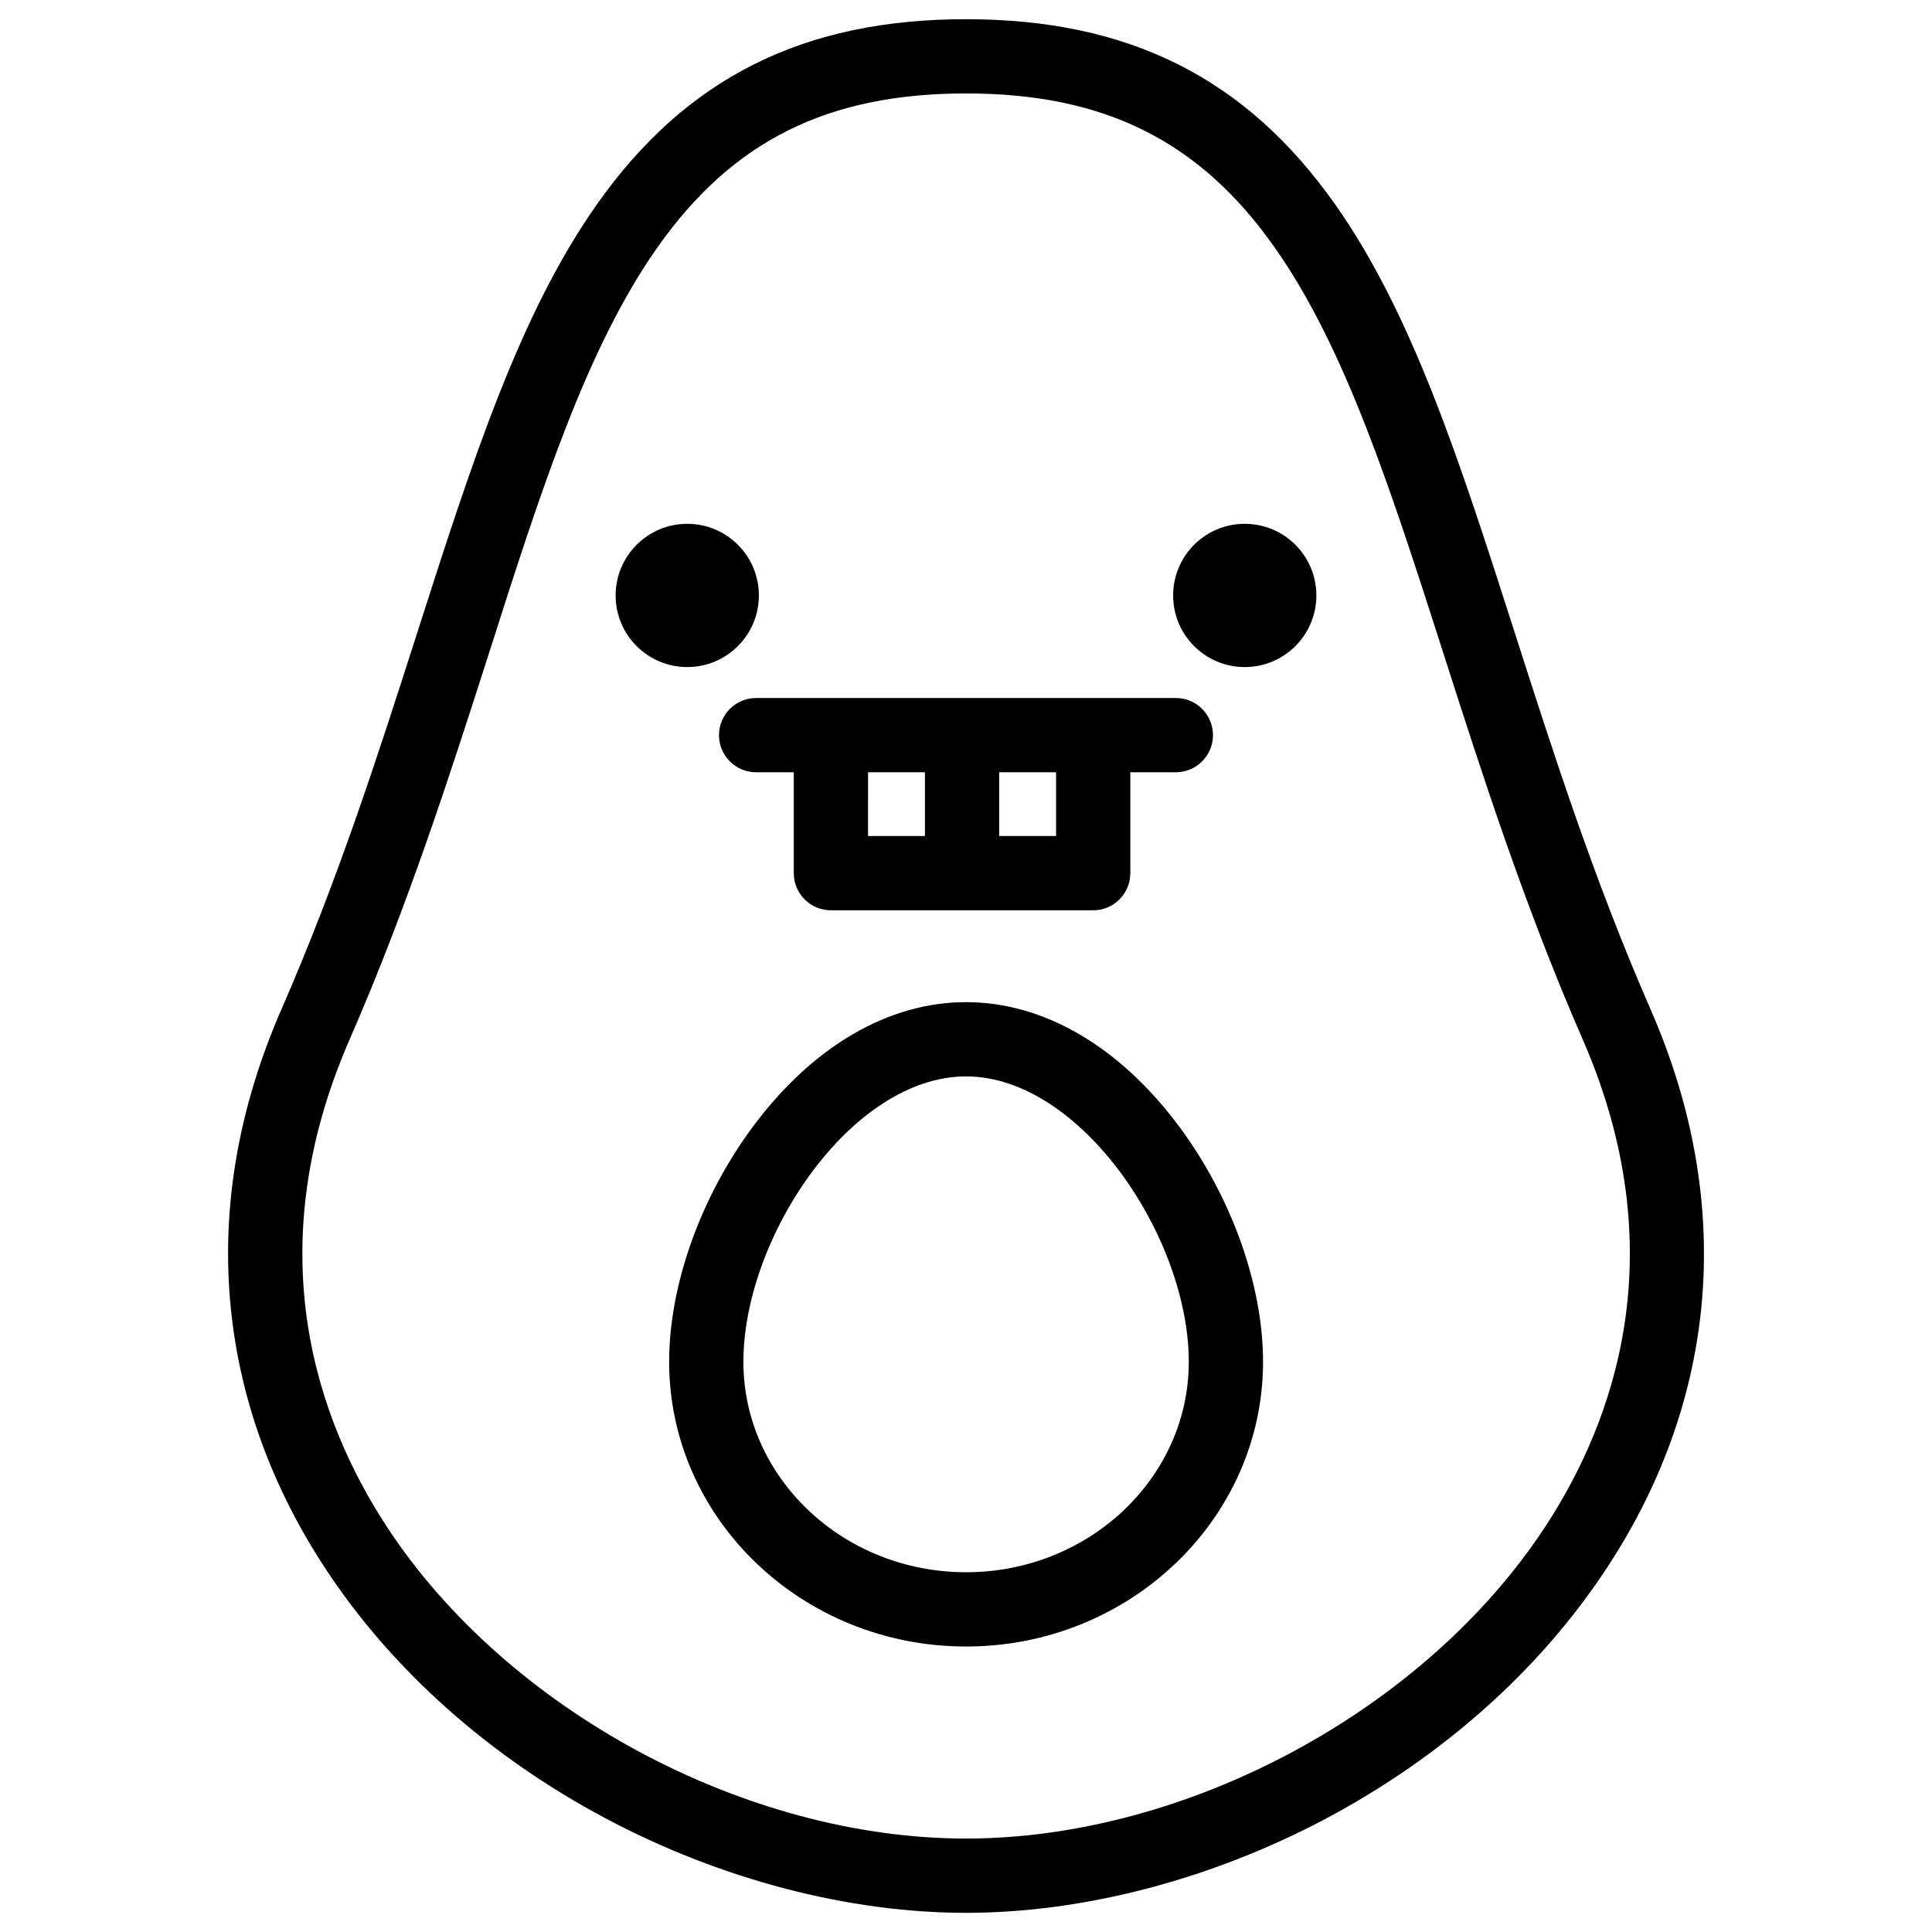<?xml version="1.0" encoding="UTF-8"?>
<!-- Uploaded to: ICON Repo, www.svgrepo.com, Generator: ICON Repo Mixer Tools -->
<svg fill="#000000" width="800px" height="800px" version="1.1" viewBox="144 144 512 512" xmlns="http://www.w3.org/2000/svg">
 <g>
  <path d="m581.44 411.54c-15.016-34.371-25.711-67.738-36.062-100.02-14.516-45.266-27.051-84.328-47.625-113.46-23.605-33.414-54.66-48.973-97.75-48.973s-74.145 15.559-97.75 48.973c-20.578 29.137-33.125 68.223-47.629 113.46-10.352 32.285-21.047 65.652-36.062 100.02-11.543 26.43-16.039 53.137-13.371 79.352 2.441 24 10.824 47.027 24.809 68.438 17.711 27.07 43.59 50.184 74.832 66.734 30.227 16 63.977 24.855 95.172 24.855 31.191 0 64.945-8.855 95.172-24.855 31.242-16.59 57.07-39.664 74.785-66.734 14.051-21.41 22.414-44.438 24.875-68.438 2.644-26.215-1.852-52.918-13.395-79.352zm-27.934 137.04c-31.863 48.68-95.004 82.656-153.5 82.656s-121.68-34.008-153.5-82.656c-18.125-27.699-34.547-72.59-9.84-129.14 15.41-35.277 26.754-70.66 36.773-101.88 13.949-43.738 26.055-81.484 44.898-108.15 19.855-28.113 45.047-40.648 81.672-40.648s61.816 12.535 81.672 40.648c18.844 26.668 30.945 64.414 44.961 108.12 10.016 31.223 21.363 66.605 36.773 101.88 24.684 56.555 8.262 101.45-9.902 129.17z"/>
  <path d="m400 409.58c-20.664 0-40.777 11.809-56.582 33.141-13.836 18.695-22.09 41.949-22.09 62.18 0 41.605 35.297 75.445 78.672 75.445s78.719-33.84 78.719-75.445c0-20.23-8.254-43.473-22.09-62.18-15.852-21.371-35.965-33.141-56.629-33.141zm0 151.08c-32.531 0-58.992-25.012-58.992-55.762 0-33.023 28.605-75.641 58.992-75.641 30.383 0 59.039 42.617 59.039 75.641 0 30.75-26.508 55.766-59.039 55.766z"/>
  <path d="m345.11 301.8c0 10.48-8.496 18.98-18.98 18.98s-18.98-8.5-18.98-18.98c0-10.484 8.496-18.984 18.98-18.984s18.98 8.5 18.98 18.984"/>
  <path d="m492.85 301.8c0 10.48-8.496 18.98-18.98 18.98-10.484 0-18.98-8.5-18.98-18.98 0-10.484 8.496-18.984 18.98-18.984 10.484 0 18.98 8.5 18.98 18.984"/>
  <path d="m334.54 338.82c0 2.609 1.035 5.113 2.883 6.957 1.844 1.844 4.348 2.883 6.957 2.883h9.977v26.734c0 2.609 1.039 5.113 2.883 6.957 1.848 1.848 4.348 2.883 6.957 2.883h69.512c2.609 0 5.113-1.035 6.957-2.883 1.848-1.844 2.883-4.348 2.883-6.957v-26.734h12.062c5.438 0 9.84-4.406 9.84-9.84 0-5.438-4.402-9.84-9.84-9.84h-111.19c-2.617-0.012-5.129 1.02-6.984 2.867-1.852 1.848-2.894 4.356-2.894 6.973zm74.254 9.84h15.074v16.895h-15.074zm-34.754 0h15.074v16.895h-15.078z"/>
 </g>
</svg>